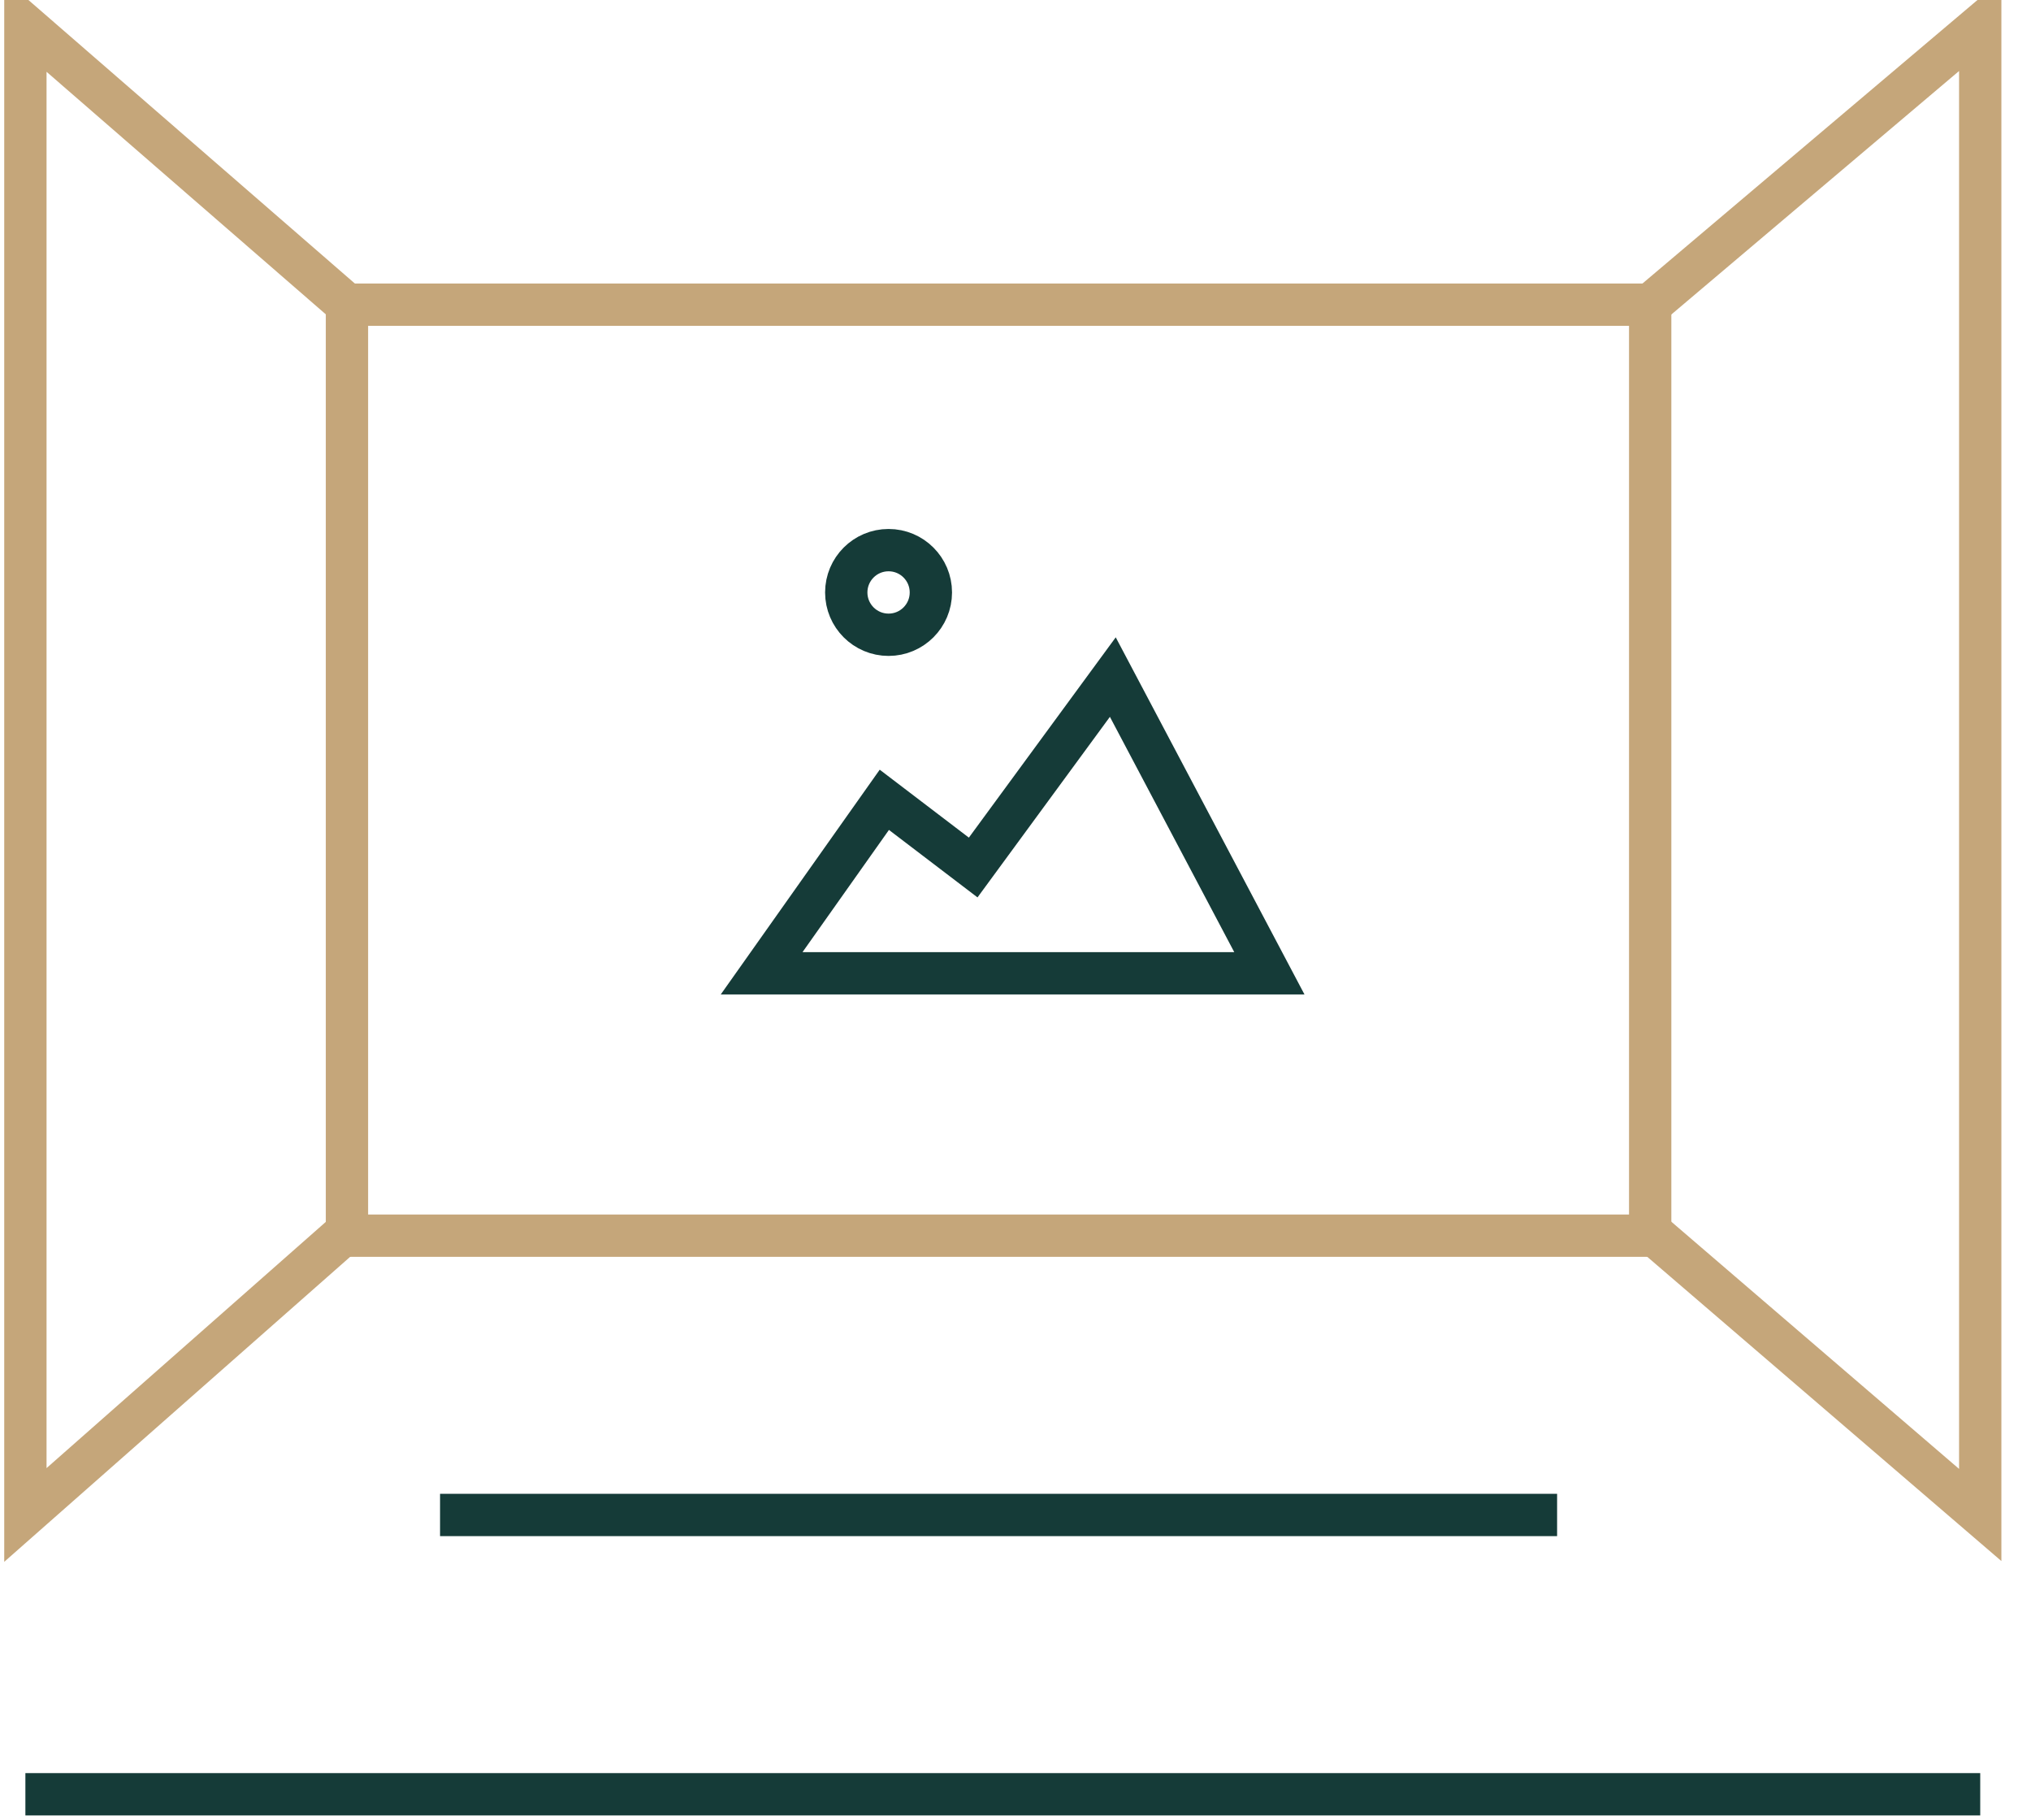 <?xml version="1.0" encoding="utf-8"?>
<!-- Generator: Adobe Illustrator 25.1.0, SVG Export Plug-In . SVG Version: 6.00 Build 0)  -->
<svg version="1.1" id="Lag_1" xmlns="http://www.w3.org/2000/svg" xmlns:xlink="http://www.w3.org/1999/xlink" x="0px" y="0px"
	 viewBox="0 0 48 43" style="enable-background:new 0 0 48 43;" xml:space="preserve">
<style type="text/css">
	.st0{fill:none;stroke:#C5A67A;stroke-miterlimit:10;}
	.st1{fill:none;stroke:#153B38;stroke-miterlimit:10;}
</style>
<g>
	<rect x="8.2" y="7.2" class="st0" width="30.8" height="22"/>
	<polyline class="st0" points="8.2,7.2 0.6,0.6 0.6,35.8 8.2,29.1 	"/>
	<polyline class="st0" points="39,7.2 46.8,0.6 46.8,35.8 39,29.1 	"/>
	<path class="st1" d="M10.4,35.8h26.4 M0.6,42.4h46.2"/>
	<polygon class="st1" points="18,23 20.9,18.9 23,20.5 26.3,16 30,23 	"/>
	<circle class="st1" cx="21" cy="14" r="1"/>
</g>
</svg>
